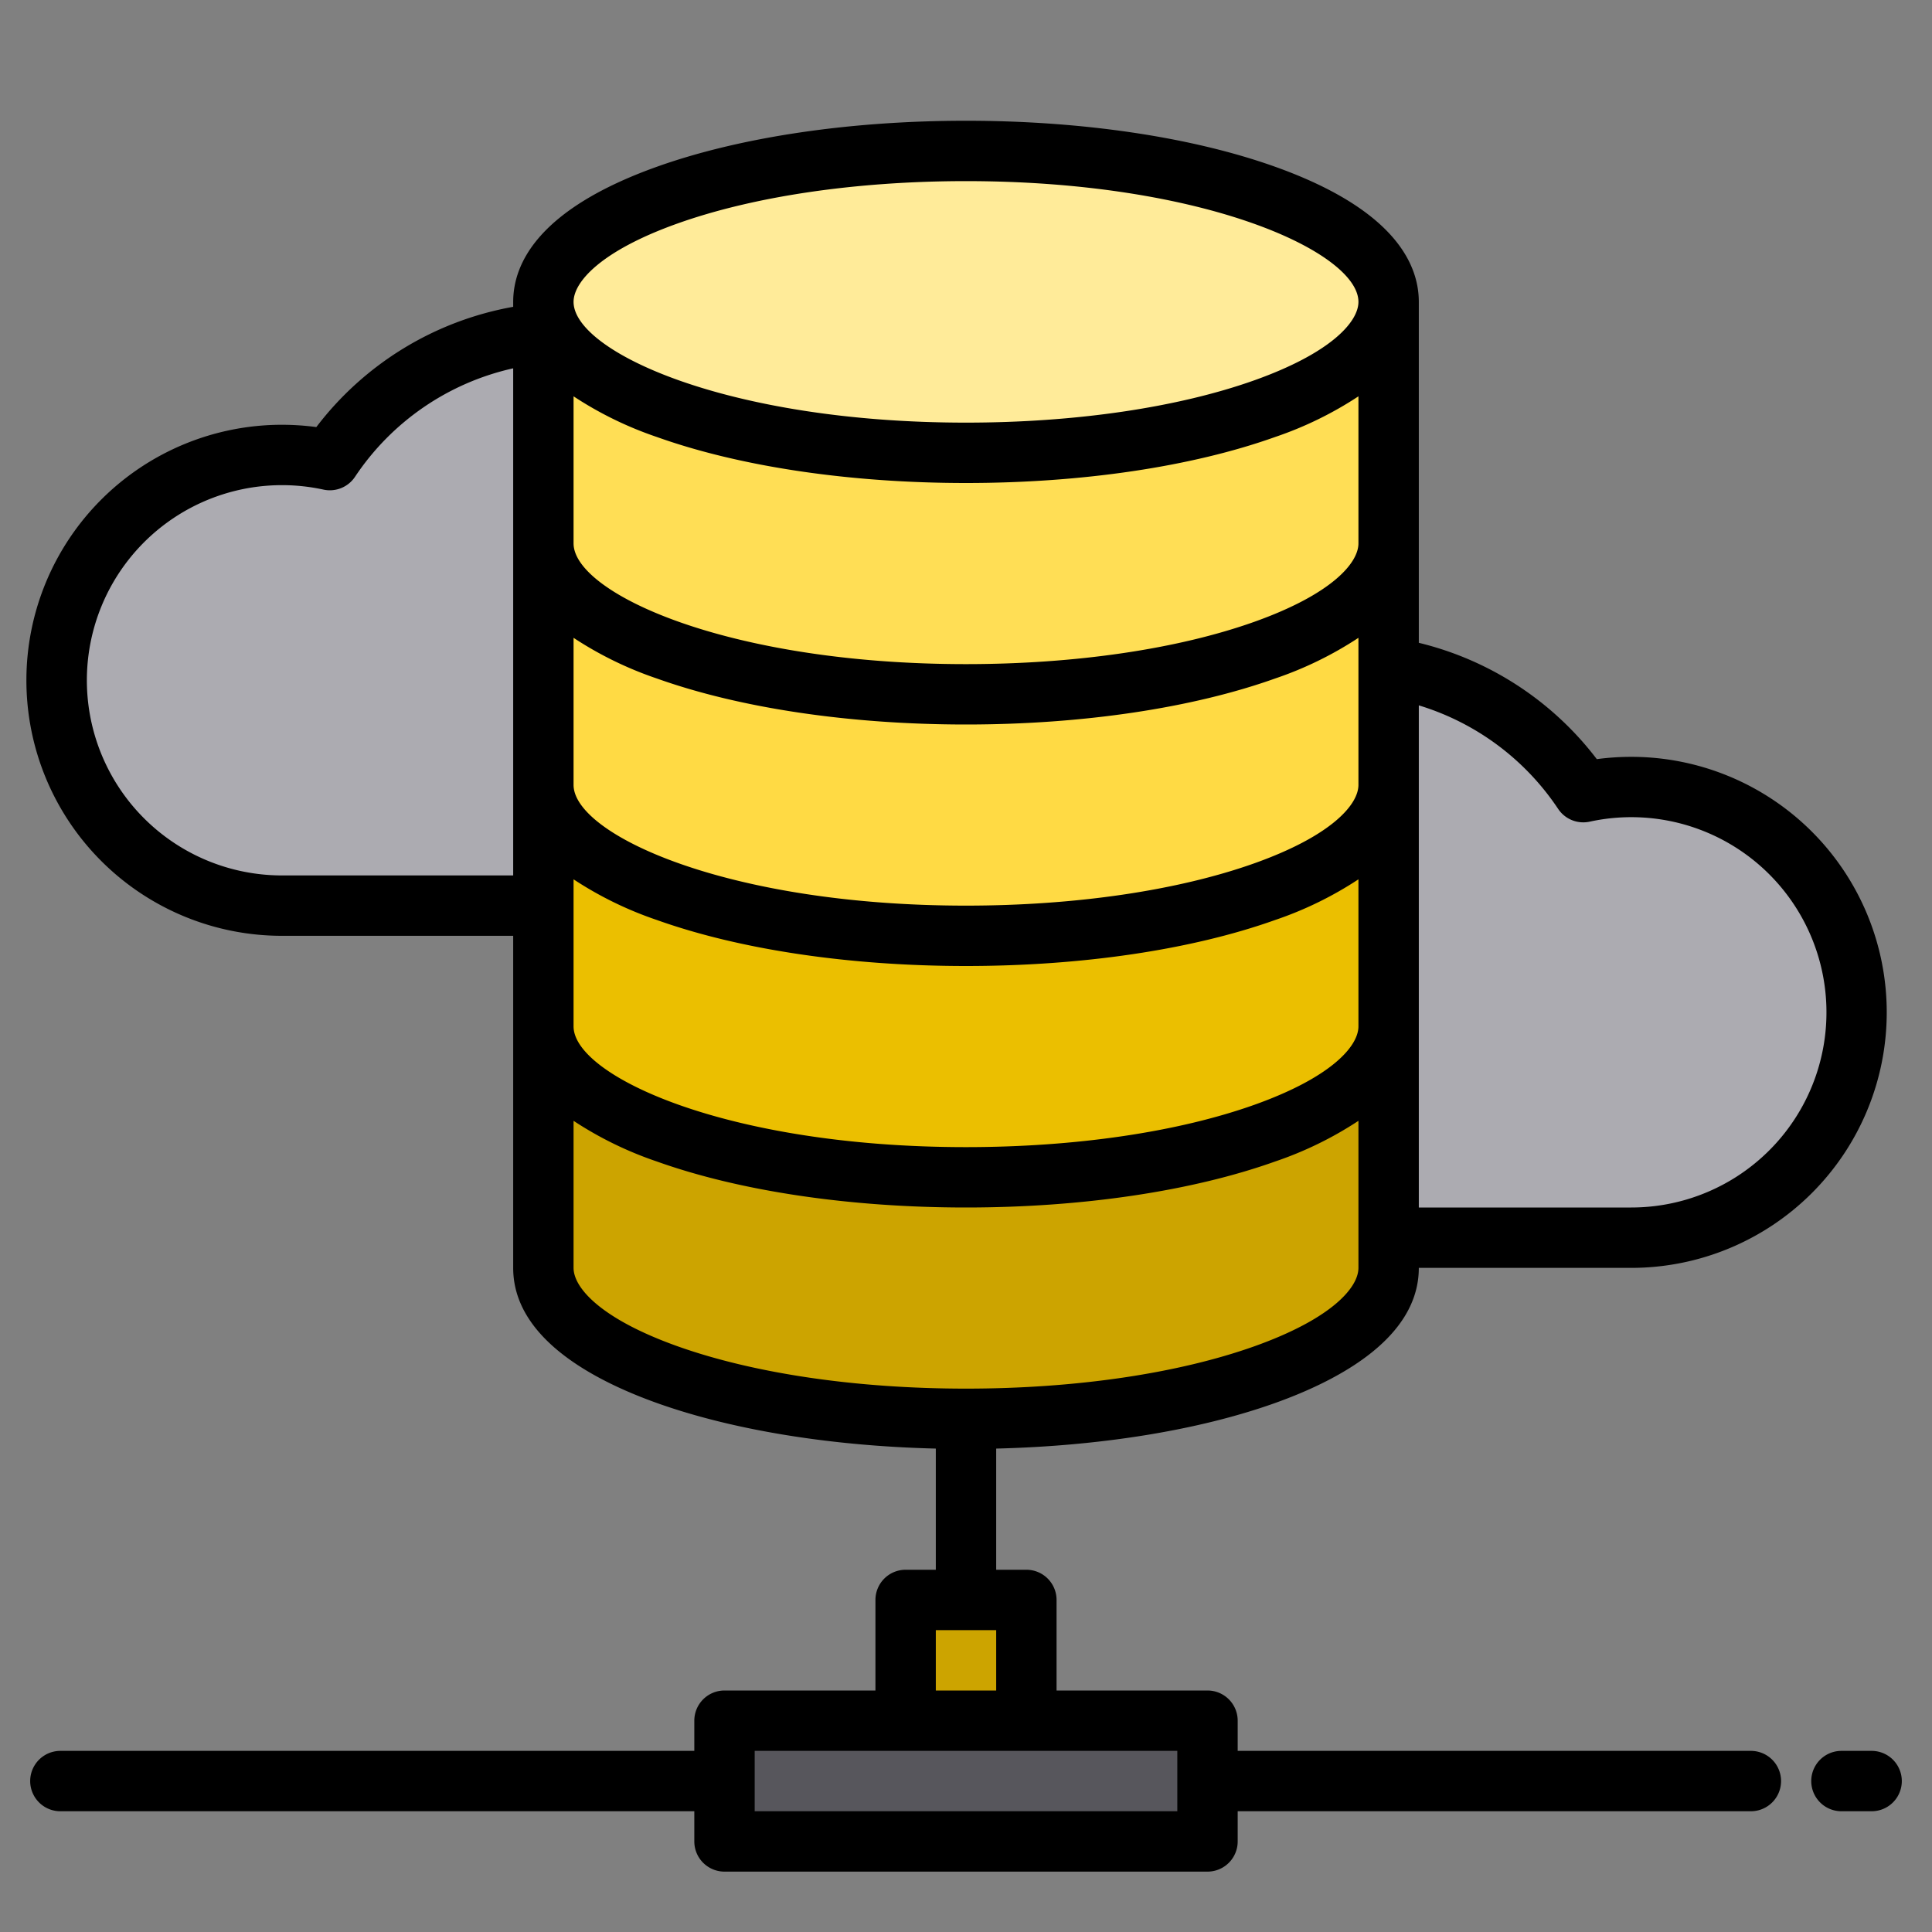 <?xml version="1.0"?>
<svg xmlns="http://www.w3.org/2000/svg" width="512" height="512" viewBox="0 0 512 512"><rect x="0" y="0" width="512" height="512" fill="#808080" stroke="none"/><g><g><rect x="192" y="456" width="128" height="32" fill="#57565c"/><rect x="240" y="424" width="32" height="32" fill="#cca400"/><path d="M368,80v64c0,22.09-50.14,40-112,40s-112-17.91-112-40V80c0,22.09,50.14,40,112,40S368,102.09,368,80Z" fill="#ffde55"/><path d="M368,144v64c0,22.09-50.14,40-112,40s-112-17.91-112-40V144c0,22.09,50.14,40,112,40S368,166.09,368,144Z" fill="#ffda44"/><path d="M368,208v64c0,22.09-50.14,40-112,40s-112-17.91-112-40V208c0,22.09,50.14,40,112,40S368,230.09,368,208Z" fill="#ebbf00"/><path d="M368,272v64c0,22.09-50.14,40-112,40s-112-17.91-112-40V272c0,22.09,50.14,40,112,40S368,294.09,368,272Z" fill="#cca400"/><ellipse cx="256" cy="80" rx="112" ry="40" fill="#ffeb99"/><path d="M368,176.9a75.984,75.984,0,0,1,51.583,33.032A59.723,59.723,0,1,1,432.286,328H368" fill="#acabb1"/><path d="M139,88.9a75.984,75.984,0,0,0-51.583,33.032A59.723,59.723,0,1,0,74.714,240H139" fill="#acabb1"/></g><g><path d="M337.89,371.82C355.27,365.61,376,354.35,376,336h56.29a67.715,67.715,0,0,0,0-135.43,69.274,69.274,0,0,0-9.12.61A84.245,84.245,0,0,0,376,170.35V80c0-10.13-6.61-24.57-38.11-35.82C315.89,36.33,286.81,32,256,32s-59.89,4.33-81.89,12.18C142.61,55.43,136,69.87,136,80v1.31a84.137,84.137,0,0,0-52.17,31.87,69.274,69.274,0,0,0-9.12-.61,67.715,67.715,0,1,0,0,135.43H136v88c0,18.35,20.73,29.61,38.11,35.82,20.08,7.17,46.07,11.39,73.89,12.07V416h-8a8,8,0,0,0-8,8v24H192a8,8,0,0,0-8,8v8H16a8,8,0,0,0,0,16H184v8a8,8,0,0,0,8,8H320a8,8,0,0,0,8-8v-8H464a8,8,0,0,0,0-16H328v-8a8,8,0,0,0-8-8H280V424a8,8,0,0,0-8-8h-8V383.89C291.82,383.21,317.81,378.99,337.89,371.82ZM376,186.93a68.19,68.19,0,0,1,36.92,27.43,8.007,8.007,0,0,0,8.36,3.39A51.72,51.72,0,1,1,432.29,320H376ZM136,232H74.71A51.715,51.715,0,1,1,85.72,129.75a8.007,8.007,0,0,0,8.36-3.39A68.158,68.158,0,0,1,136,97.61ZM179.49,59.25C199.81,52,226.98,48,256,48c63.49,0,104,18.95,104,32,0,5.28-7.22,13.51-27.49,20.75C312.19,108,285.02,112,256,112c-63.49,0-104-18.95-104-32C152,74.72,159.22,66.49,179.49,59.25ZM152,105.03a96.23,96.23,0,0,0,22.11,10.79c22,7.85,51.08,12.18,81.89,12.18s59.89-4.33,81.89-12.18A96.23,96.23,0,0,0,360,105.03V144c0,5.28-7.22,13.51-27.49,20.75C312.19,172,285.02,176,256,176c-63.49,0-104-18.95-104-32Zm0,64a96.23,96.23,0,0,0,22.11,10.79c22,7.85,51.08,12.18,81.89,12.18s59.89-4.33,81.89-12.18A96.23,96.23,0,0,0,360,169.03V208c0,5.28-7.22,13.51-27.49,20.75C312.19,236,285.02,240,256,240c-63.49,0-104-18.95-104-32Zm0,64a96.23,96.23,0,0,0,22.11,10.79c22,7.85,51.08,12.18,81.89,12.18s59.89-4.33,81.89-12.18A96.23,96.23,0,0,0,360,233.03V272c0,5.28-7.22,13.51-27.49,20.75C312.19,300,285.02,304,256,304c-63.49,0-104-18.95-104-32ZM248,432h16v16H248Zm64,32v16H200V464Zm-56-96c-29.02,0-56.19-4-76.51-11.25C159.22,349.51,152,341.28,152,336V297.03a96.23,96.23,0,0,0,22.11,10.79c22,7.85,51.08,12.18,81.89,12.18s59.89-4.33,81.89-12.18A96.23,96.23,0,0,0,360,297.03V336c0,5.28-7.22,13.51-27.49,20.75C312.19,364,285.02,368,256,368Z"/><path d="M496,464h-8a8,8,0,0,0,0,16h8a8,8,0,0,0,0-16Z"/></g></g></svg>
